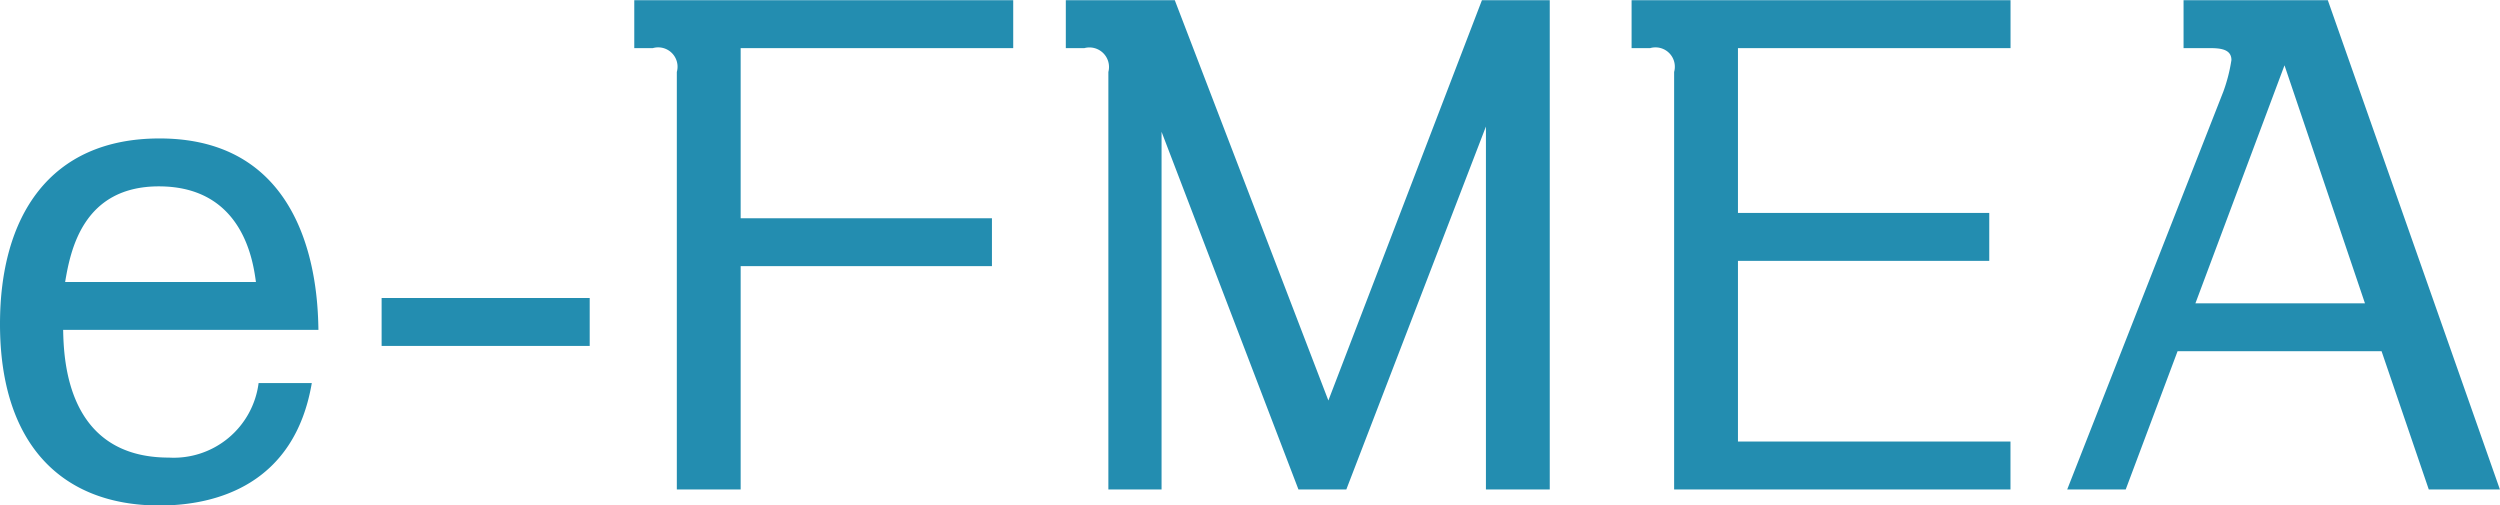 <svg xmlns="http://www.w3.org/2000/svg" width="127.843" height="25.84" viewBox="0 0 127.843 25.84">
  <defs>
    <style>
      .cls-1 {
        fill: #238db0;
        fill-rule: evenodd;
      }
    </style>
  </defs>
  <path id="text_e-fmea_blue.svg" class="cls-1" d="M428.222,3946.56c-0.034-1.66-.17-9.79-8.125-9.79-5.643,0-8.159,4.01-8.159,9.49,0,6.15,3.161,9.28,8.159,9.28,2.89,0,6.9-1.06,7.785-6.26h-2.72a4.376,4.376,0,0,1-4.589,3.81c-5.236,0-5.372-5.03-5.406-6.53h13.055Zm-12.953-2.45c0.272-1.63.918-4.89,4.794-4.89,4.352,0,4.828,3.94,4.963,4.89h-9.757Zm16.184,0.82v2.45h10.641v-2.45H431.453Zm32.3-15.23H444.373v2.45h0.952a0.99,0.99,0,0,1,1.224,1.22v21.35h3.264V3943.3h12.85v-2.45h-12.85v-8.7h13.938v-2.45Zm2.688,0v2.45h0.952a1,1,0,0,1,1.224,1.22v21.35h2.72v-18.29l7,18.29h2.448l7.139-18.56v18.56h3.264V3929.7h-3.468l-7.853,20.47-7.854-20.47h-5.575Zm48.312,0H495.373v2.45h0.952a0.99,0.99,0,0,1,1.223,1.22v21.35h17.2v-2.45H500.812v-9.24h12.851v-2.45H500.812v-8.43h13.939v-2.45Zm18.972,17.95,2.414,7.07h3.637l-8.8-25.02h-7.377v2.45h1.224c0.544,0,1.224,0,1.224.61a8.379,8.379,0,0,1-.408,1.6l-7.99,20.36h2.992l2.652-7.07h10.437Zm-9.519-2.45,4.555-12.17,4.114,12.17H524.2Z" transform="translate(-411.938 -3929.69)"/>
</svg>
